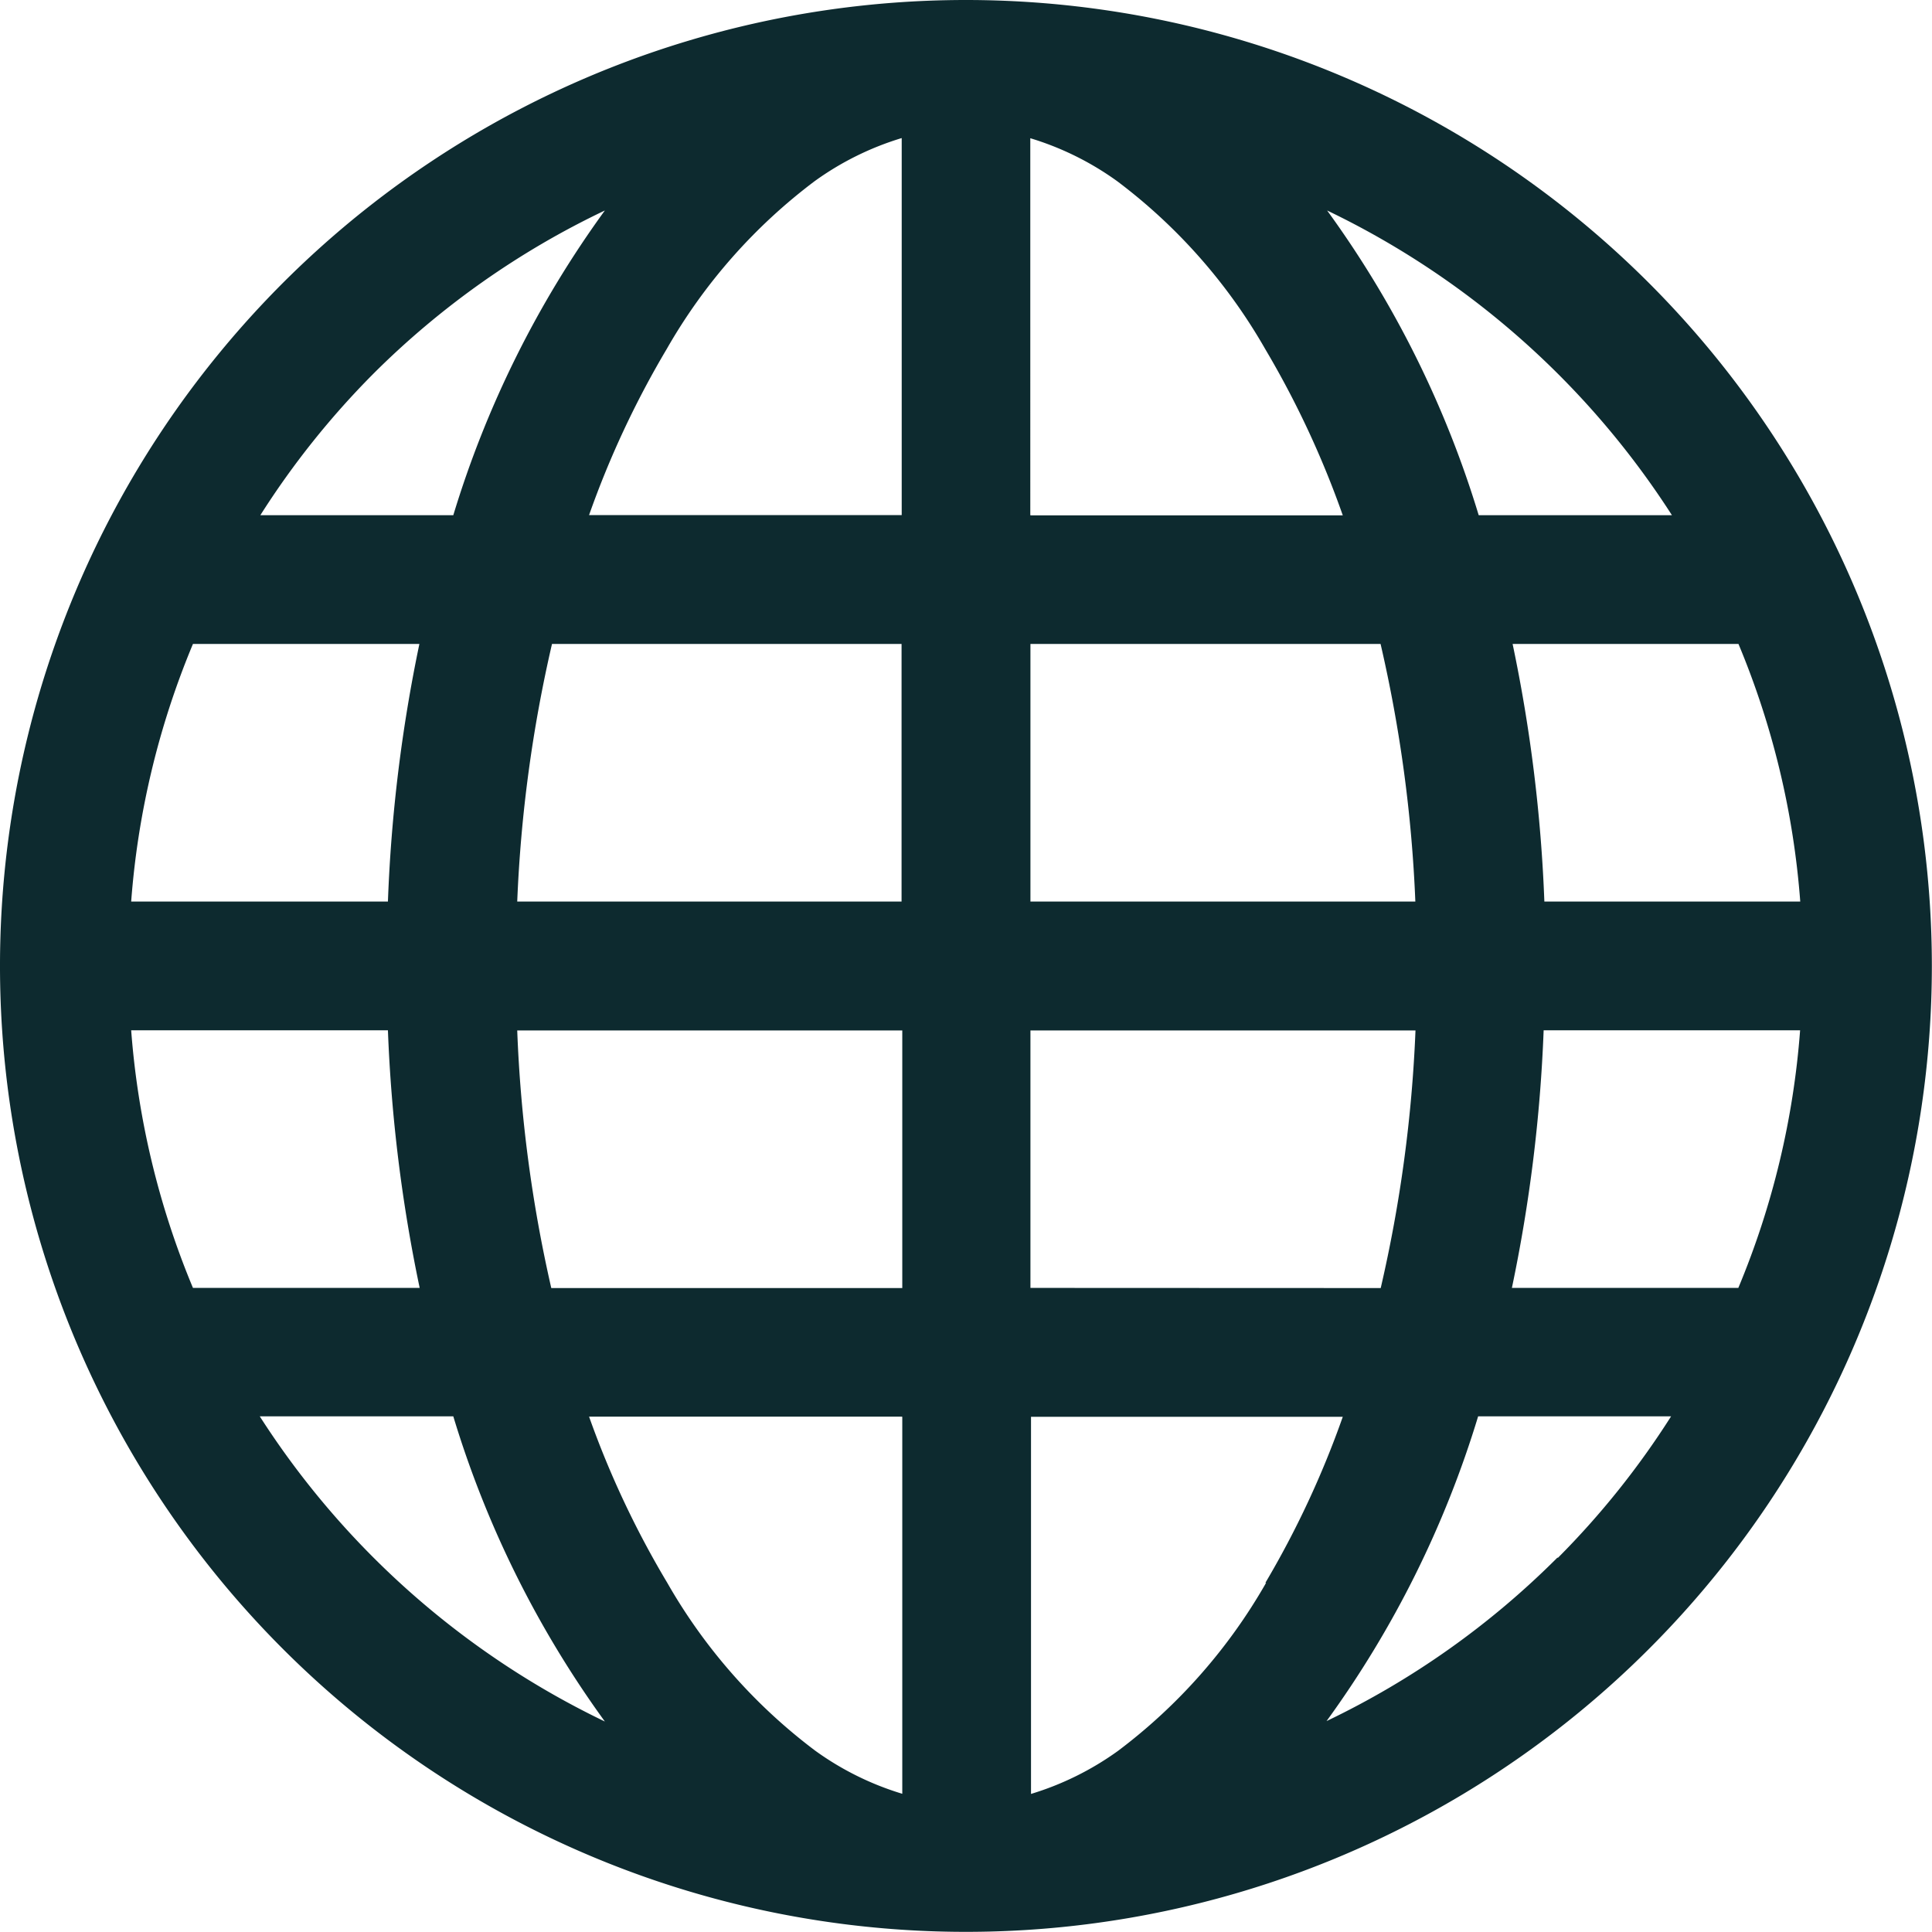 <svg xmlns="http://www.w3.org/2000/svg" width="13.447" height="13.447" viewBox="0 0 13.447 13.447">
  <path id="Path_1051" data-name="Path 1051" d="M6.723,2a6.723,6.723,0,1,0,6.723,6.723A6.724,6.724,0,0,0,6.723,2Zm3.8,8.964a10.693,10.693,0,0,0,.221-1.793h1.785a5.767,5.767,0,0,1-.43,1.793ZM2.919,6.482A10.675,10.675,0,0,0,2.7,8.275H.913a5.767,5.767,0,0,1,.43-1.793Zm6.69,0a9.67,9.67,0,0,1,.242,1.793H7.172V6.482Zm-2.438-.9V2.962a2.042,2.042,0,0,1,.606.3,3.849,3.849,0,0,1,1.03,1.169,6.489,6.489,0,0,1,.539,1.156H7.172ZM4.64,4.43A3.849,3.849,0,0,1,5.67,3.261a2.043,2.043,0,0,1,.606-.3V5.585H4.1A6.489,6.489,0,0,1,4.64,4.43ZM6.275,6.482V8.275H3.6a9.671,9.671,0,0,1,.242-1.793ZM1.343,10.964a5.779,5.779,0,0,1-.43-1.793H2.7a10.692,10.692,0,0,0,.221,1.793ZM3.6,9.172h2.68v1.793H3.837A9.671,9.671,0,0,1,3.6,9.172Zm2.68,2.689v2.624a2.043,2.043,0,0,1-.606-.3,3.849,3.849,0,0,1-1.03-1.169A6.466,6.466,0,0,1,4.1,11.86H6.275Zm2.532,1.156a3.849,3.849,0,0,1-1.03,1.169,2.054,2.054,0,0,1-.606.3V11.861H9.346a6.529,6.529,0,0,1-.539,1.156ZM7.172,10.964V9.172h2.68a9.67,9.67,0,0,1-.242,1.793Zm3.577-2.689a10.675,10.675,0,0,0-.221-1.793H12.1a5.767,5.767,0,0,1,.43,1.793Zm.887-2.689H10.292A7.107,7.107,0,0,0,9.237,3.465a5.87,5.87,0,0,1,2.4,2.121ZM2.6,4.6A5.82,5.82,0,0,1,4.21,3.465,7.118,7.118,0,0,0,3.155,5.586H1.812A5.8,5.8,0,0,1,2.6,4.6Zm-.792,7.258H3.155A7.118,7.118,0,0,0,4.21,13.982a5.87,5.87,0,0,1-2.4-2.121Zm9.032.983a5.82,5.82,0,0,1-1.607,1.138,7.118,7.118,0,0,0,1.055-2.121h1.343A5.8,5.8,0,0,1,10.843,12.843Z" transform="translate(0 -2)" fill="#0d2a2f"/>
</svg>
